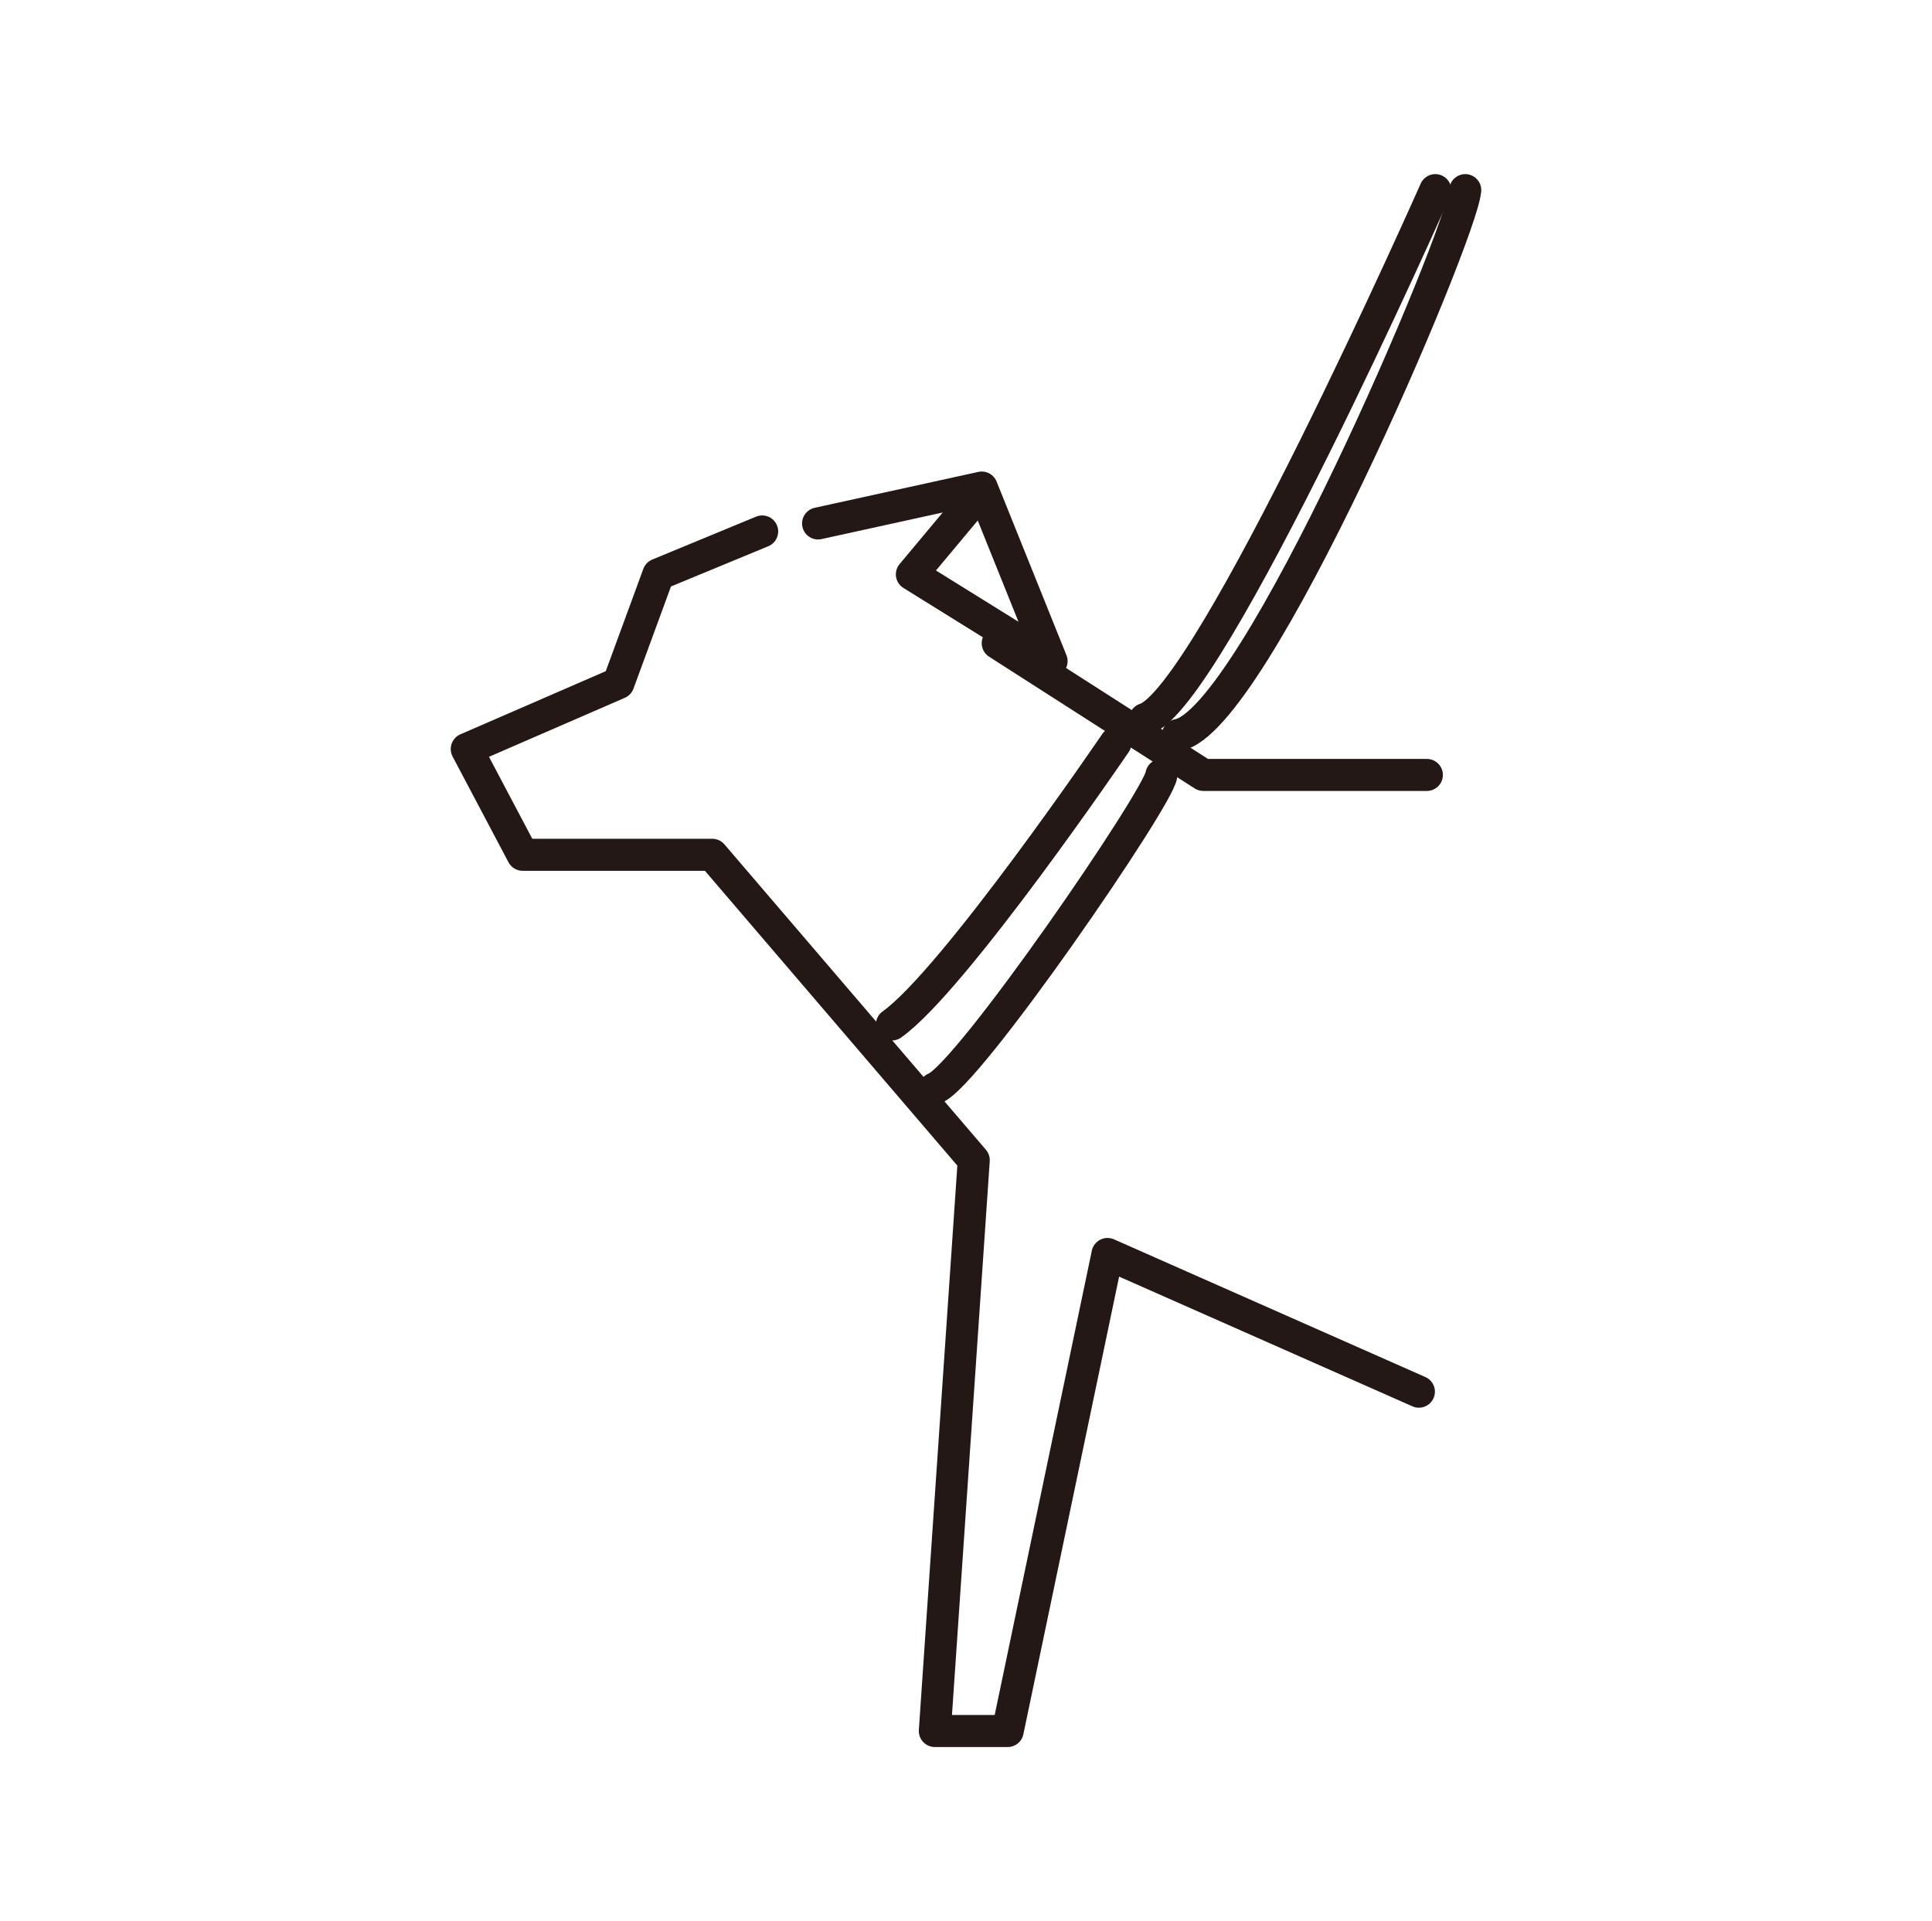 <svg width="181" height="180" viewBox="0 0 181 180" fill="none" xmlns="http://www.w3.org/2000/svg">
<path d="M76.641 49.045L91.975 45.68L98.519 61.948L85.429 53.814L90.665 47.549" stroke="#231815" stroke-width="3" stroke-linecap="round" stroke-linejoin="round"/>
<path d="M132.929 130.393L103.756 117.49L94.406 162.186H87.58L91.227 108.701L66.729 80.088H48.963L43.727 70.178L57.939 64.005L61.68 53.814L71.404 49.793" stroke="#231815" stroke-width="3" stroke-linecap="round" stroke-linejoin="round"/>
<path d="M93.471 60.266L112.732 72.607H133.677" stroke="#231815" stroke-width="3" stroke-linecap="round" stroke-linejoin="round"/>
<path d="M108.805 72.607C108.617 74.665 90.665 100.846 87.58 101.968" stroke="#231815" stroke-width="3" stroke-linecap="round" stroke-linejoin="round"/>
<path d="M104.504 69.617C104.504 69.617 89.356 91.872 83.559 95.985" stroke="#231815" stroke-width="3" stroke-linecap="round" stroke-linejoin="round"/>
<path d="M134.468 17.814C134.468 17.814 113.353 65.501 107.268 67.372" stroke="#231815" stroke-width="3" stroke-linecap="round" stroke-linejoin="round"/>
<path d="M137.273 17.814C136.899 22.115 117.45 67.746 110.344 68.868" stroke="#231815" stroke-width="3" stroke-linecap="round" stroke-linejoin="round"/>
</svg>
